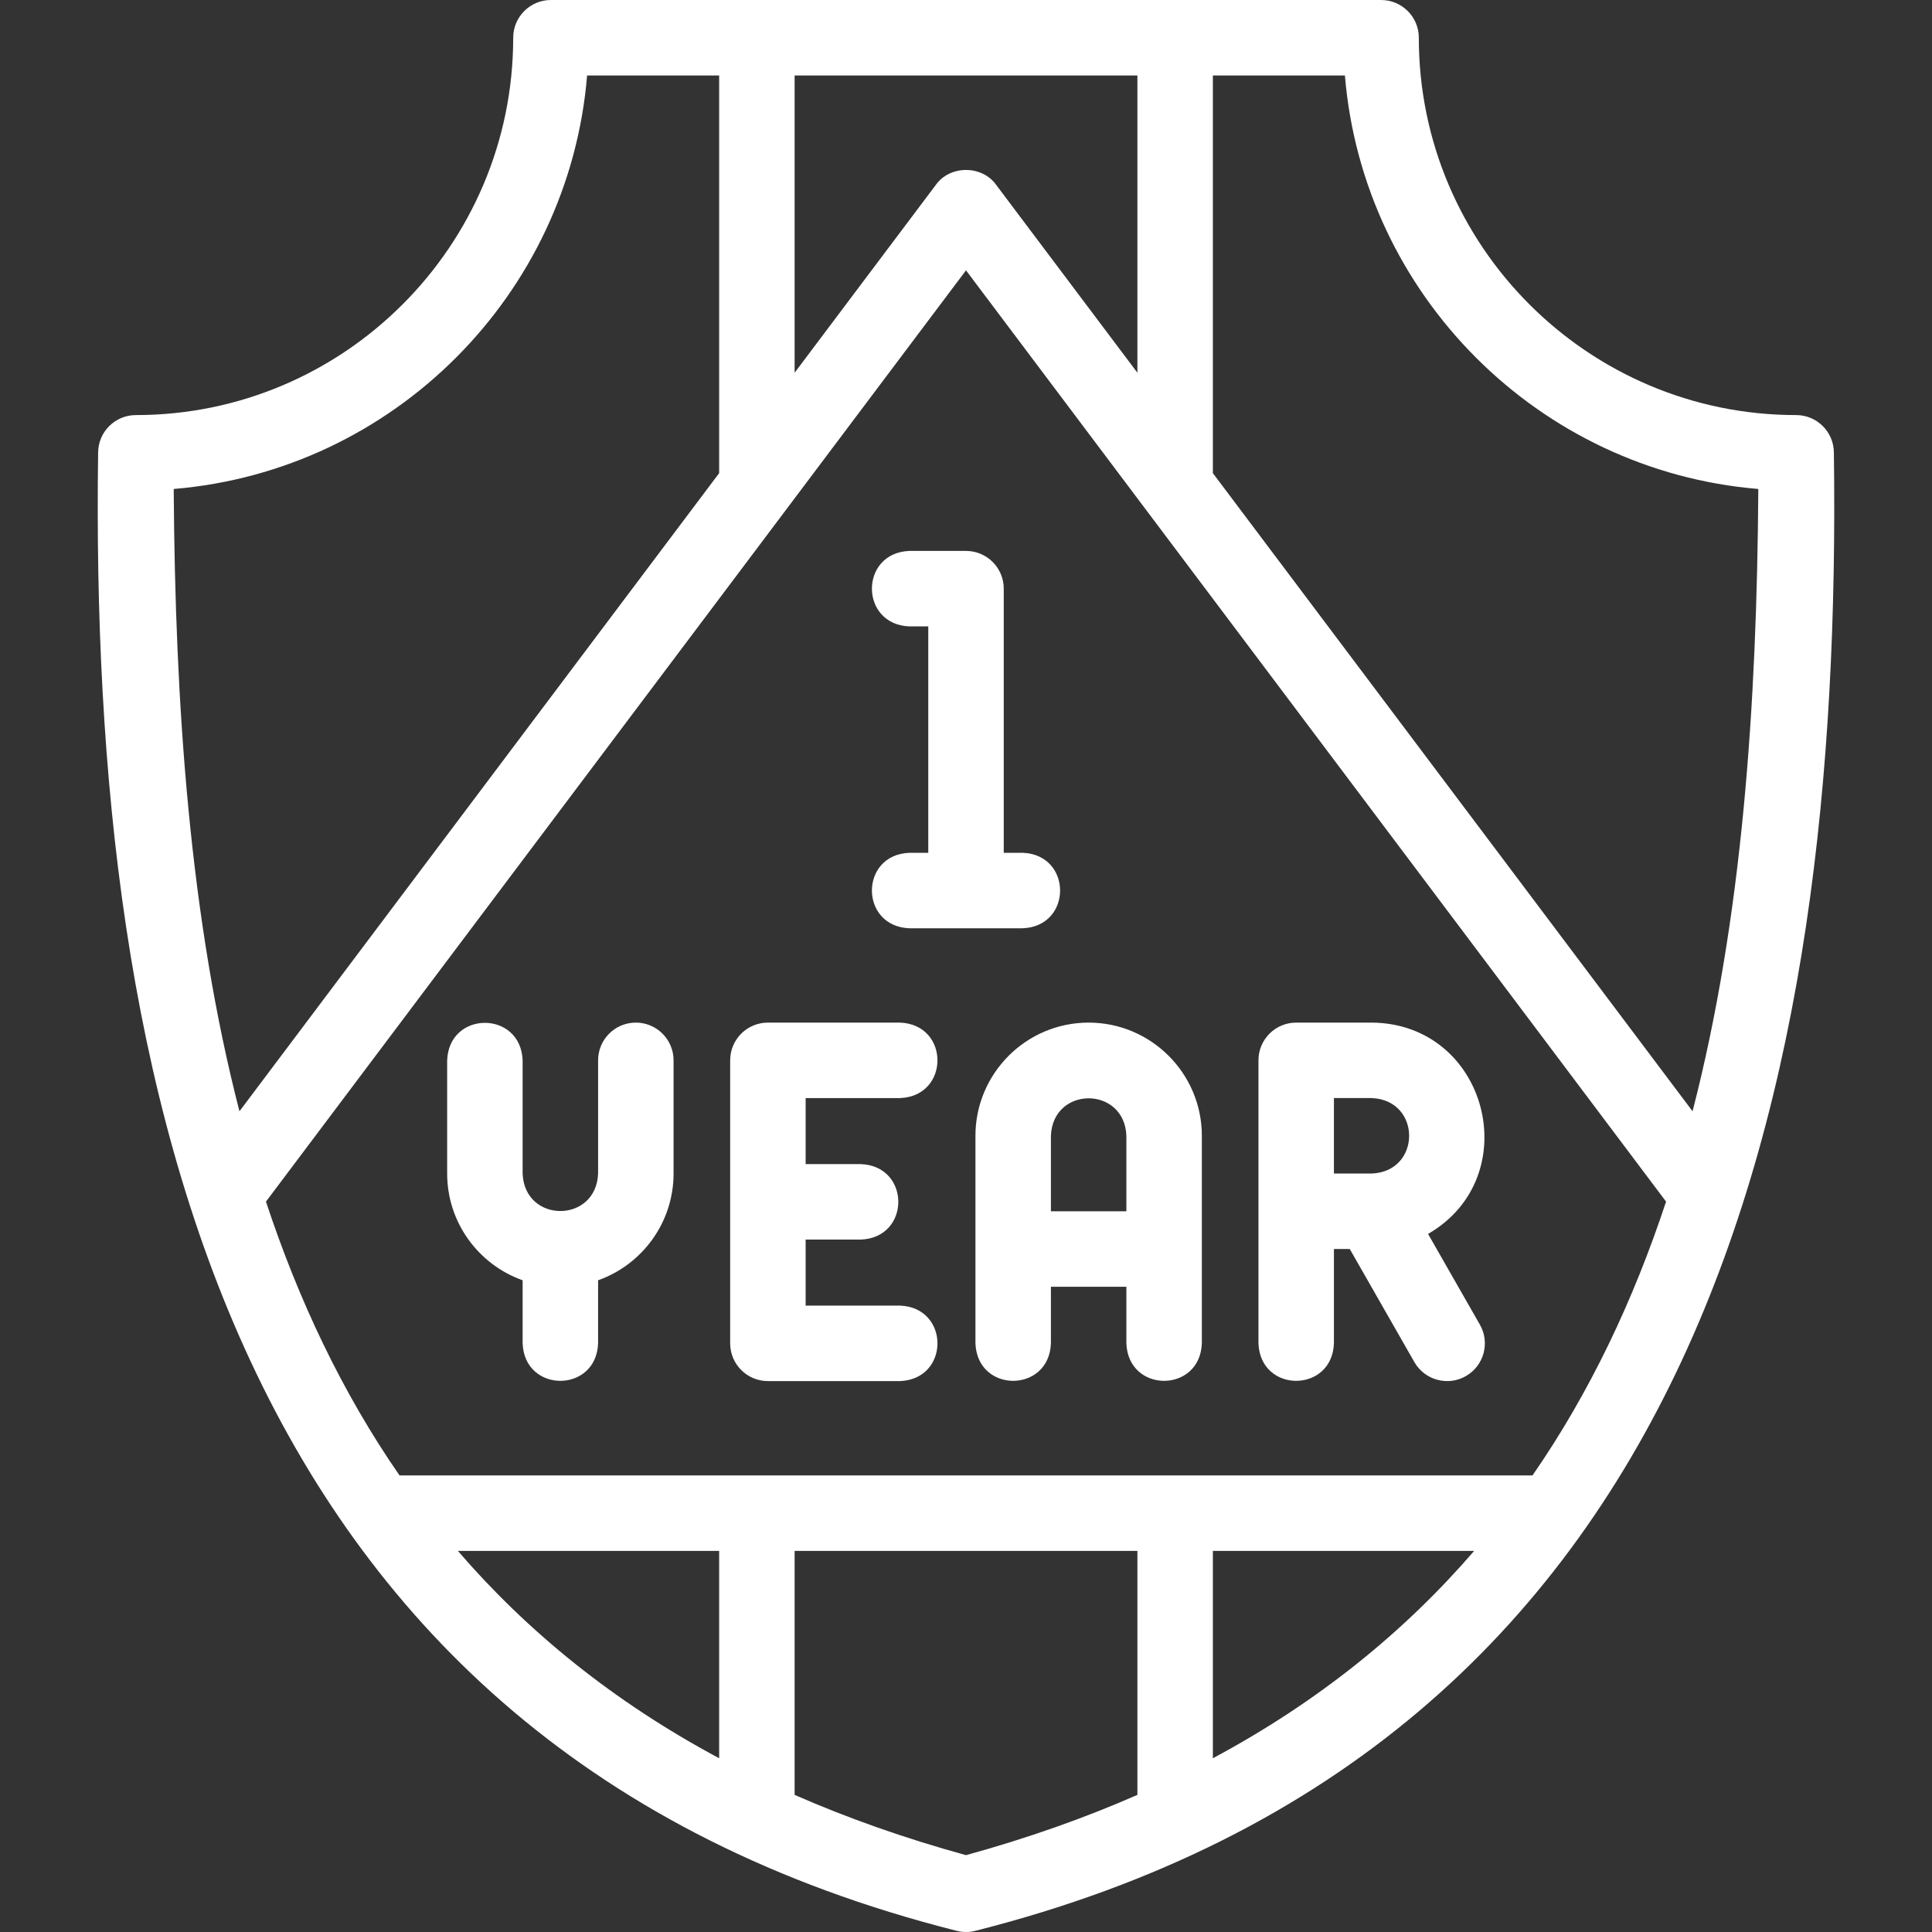 <svg xmlns="http://www.w3.org/2000/svg" version="1.1" xmlns:xlink="http://www.w3.org/1999/xlink" xmlns:svgjs="http://svgjs.com/svgjs" width="512" height="512" x="0" y="0" viewBox="0 0 511.999 511.999" style="enable-background:new 0 0 512 512" xml:space="preserve" class=""><rect x="0" y="0" width="511.999" height="511.999" fill="#333333" stroke="none"/><g><path d="M476 110c-55.14 0-99.999-44.859-99.999-100 0-5.523-4.478-10-10-10H146.003c-5.523 0-10 4.477-10 10 0 55.14-44.859 100-100 100-5.523 0-10 4.477-10 10-2.308 168.739 34.291 342.798 227.411 391.659 1.695.454 3.481.454 5.176 0C451.807 462.731 488.28 288.7 485.998 119.998 486 114.477 481.523 110 476 110zm-69.872 281H105.876c-15.253-22.048-26.762-46.453-35.396-72.557l185.522-246.8 185.523 246.799c-8.634 26.104-20.144 50.51-35.397 72.558zM263.995 48.991c-3.743-5.264-12.244-5.263-15.987 0L210.581 98.78V20h90.841v78.78zM155.59 20h34.992v105.386L63.459 294.497c-13.191-51.105-17.054-107.558-17.425-164.913C104.229 124.748 150.765 78.199 155.59 20zm-34.256 391h69.248v54.956c-28.085-15.043-50.842-33.609-69.248-54.956zm134.668 80.637c-16.359-4.507-31.468-9.856-45.42-15.974V411h90.841v64.663c-13.953 6.118-29.062 11.467-45.421 15.974zm65.42-25.681V411h69.248c-18.406 21.347-41.163 39.913-69.248 54.956zm127.123-171.459L321.422 125.386V20h34.992c4.825 58.199 51.36 104.748 109.556 109.584-.371 57.354-4.234 113.807-17.425 164.913z" fill="#ffffff" data-original="#000000"></path><path d="M288.502 271c-16.542 0-30 13.458-30 30v55c.492 13.254 19.513 13.244 20 0v-15.001h20V356c.492 13.254 19.513 13.244 20 0v-55c0-16.542-13.458-30-30-30zm10 49.999h-20V301c.505-13.252 19.5-13.242 20 0zM238.502 291c13.254-.492 13.244-19.513 0-20h-35c-5.523 0-10 4.477-10 10v75c0 5.523 4.477 10 10 10h35c13.254-.492 13.244-19.513 0-20h-25v-17.5h14.624c13.254-.492 13.244-19.513 0-20h-14.624V291zM392.185 351.039l-13.734-24.036c26.256-15.168 15.791-55.796-14.948-56.004h-20c-5.522 0-10 4.477-10 10V356c.492 13.254 19.513 13.244 20 0v-25.001h4.197l17.121 29.962c2.755 4.84 8.935 6.436 13.644 3.721 4.794-2.74 6.46-8.848 3.72-13.643zm-38.683-60.04h10c13.219.5 13.257 19.433.056 19.999l-.176.001h-9.88zM168.501 271c-5.523 0-10 4.477-10 10v29.999c-.504 13.251-19.5 13.242-20 0V281c-.492-13.254-19.513-13.244-20 0v29.999c0 13.037 8.359 24.159 20 28.286V356c.492 13.254 19.513 13.244 20 0v-16.715c11.64-4.128 20-15.249 20-28.286V281c0-5.523-4.477-10-10-10zM241.002 226c-13.254.492-13.244 19.513 0 20h29.999c13.254-.492 13.244-19.513 0-20h-4.999v-70c0-5.523-4.478-10-10-10h-14.999c-13.254.492-13.244 19.513 0 20h4.999v60z" fill="#ffffff" data-original="#000000"></path></g></svg>